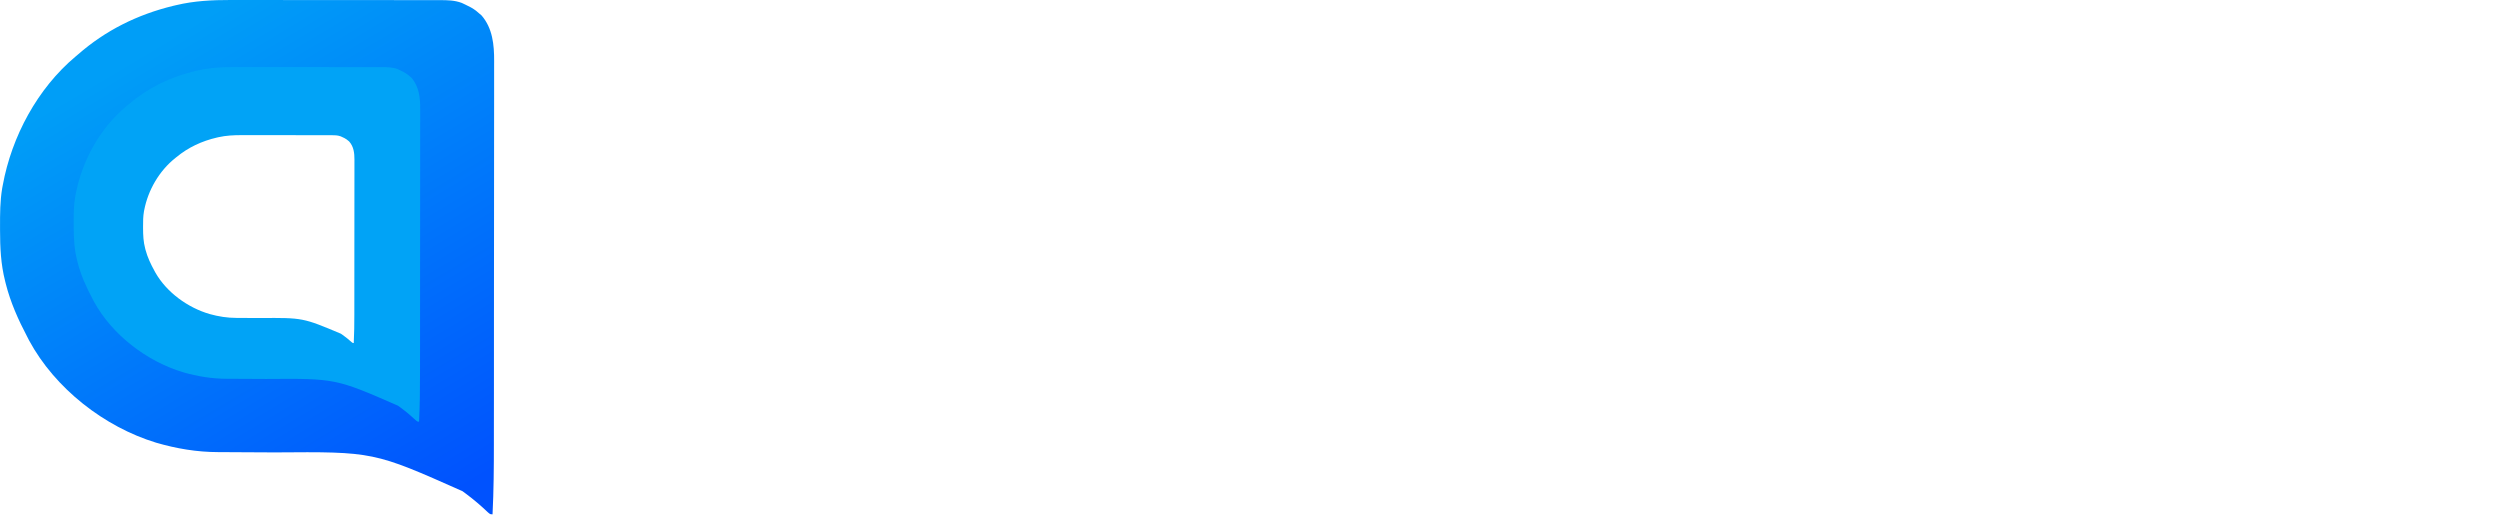 <svg width="185" height="39" viewBox="0 0 185 39" fill="none" xmlns="http://www.w3.org/2000/svg">
<path d="M59.059 12.79H53.973V28H51.034V12.79H45.96V10.296H59.059V12.79ZM68.368 28H65.59V26.025H65.541C64.668 27.539 63.389 28.296 61.701 28.296C60.459 28.296 59.483 27.959 58.775 27.284C58.076 26.609 57.726 25.716 57.726 24.605C57.726 22.218 59.1 20.827 61.849 20.432L65.603 19.901C65.603 18.099 64.747 17.197 63.035 17.197C61.529 17.197 60.17 17.716 58.961 18.753V16.247C60.294 15.456 61.833 15.061 63.578 15.061C66.771 15.061 68.368 16.633 68.368 19.777V28ZM65.603 21.79L62.948 22.16C62.125 22.267 61.504 22.469 61.084 22.765C60.672 23.053 60.467 23.564 60.467 24.296C60.467 24.831 60.656 25.271 61.035 25.617C61.422 25.955 61.936 26.123 62.578 26.123C63.45 26.123 64.171 25.819 64.738 25.21C65.315 24.593 65.603 23.819 65.603 22.889V21.79ZM74.751 28H71.874V9.283H74.751V28ZM89.962 28H86.332L81.418 21.926H81.369V28H78.492V9.283H81.369V21.148H81.418L86.06 15.358H89.505L84.282 21.457L89.962 28ZM90.986 27.605V24.951C92.056 25.765 93.237 26.173 94.529 26.173C96.258 26.173 97.122 25.663 97.122 24.642C97.122 24.354 97.048 24.111 96.9 23.913C96.752 23.708 96.55 23.527 96.295 23.37C96.048 23.214 95.752 23.074 95.406 22.951C95.069 22.827 94.69 22.687 94.27 22.531C93.752 22.325 93.282 22.107 92.863 21.876C92.451 21.646 92.106 21.387 91.826 21.099C91.554 20.802 91.348 20.469 91.208 20.099C91.069 19.728 90.999 19.296 90.999 18.802C90.999 18.193 91.143 17.658 91.431 17.197C91.719 16.728 92.106 16.337 92.591 16.024C93.077 15.703 93.628 15.465 94.246 15.308C94.863 15.144 95.501 15.061 96.159 15.061C97.328 15.061 98.373 15.238 99.295 15.592V18.099C98.406 17.489 97.386 17.185 96.233 17.185C95.871 17.185 95.542 17.222 95.246 17.296C94.957 17.37 94.711 17.473 94.505 17.605C94.299 17.736 94.138 17.897 94.023 18.086C93.908 18.267 93.85 18.469 93.85 18.691C93.85 18.963 93.908 19.193 94.023 19.382C94.138 19.572 94.307 19.741 94.529 19.889C94.76 20.029 95.032 20.16 95.344 20.284C95.665 20.399 96.032 20.526 96.443 20.666C96.986 20.889 97.472 21.115 97.9 21.346C98.336 21.576 98.707 21.839 99.011 22.136C99.316 22.424 99.55 22.761 99.715 23.148C99.879 23.527 99.962 23.979 99.962 24.506C99.962 25.148 99.814 25.708 99.517 26.185C99.221 26.663 98.826 27.058 98.332 27.37C97.838 27.683 97.266 27.914 96.616 28.062C95.974 28.218 95.295 28.296 94.579 28.296C93.196 28.296 91.999 28.066 90.986 27.605ZM122.098 28.012L120.481 26.296C120.127 26.609 119.732 26.893 119.296 27.148C118.868 27.395 118.411 27.605 117.925 27.778C117.448 27.951 116.95 28.082 116.431 28.173C115.913 28.263 115.39 28.309 114.863 28.309C113.975 28.309 113.172 28.193 112.456 27.963C111.74 27.733 111.127 27.407 110.616 26.988C110.114 26.56 109.723 26.049 109.444 25.457C109.172 24.864 109.036 24.206 109.036 23.481C109.036 21.448 110.386 19.736 113.086 18.345C111.843 16.806 111.221 15.44 111.221 14.246C111.221 13.629 111.341 13.061 111.579 12.543C111.826 12.024 112.168 11.58 112.604 11.209C113.04 10.831 113.559 10.534 114.16 10.32C114.769 10.106 115.431 9.999 116.147 9.999C116.831 9.999 117.448 10.094 117.999 10.283C118.559 10.473 119.036 10.736 119.432 11.073C119.827 11.411 120.131 11.814 120.345 12.284C120.559 12.744 120.666 13.246 120.666 13.79C120.666 14.325 120.596 14.81 120.456 15.246C120.325 15.675 120.106 16.078 119.802 16.456C119.506 16.835 119.111 17.197 118.617 17.543C118.131 17.889 117.534 18.234 116.826 18.58C117.477 19.28 118.131 19.975 118.79 20.666C119.456 21.358 120.131 22.053 120.814 22.753C120.987 22.489 121.143 22.193 121.283 21.864C121.432 21.535 121.555 21.189 121.654 20.827C121.761 20.465 121.843 20.09 121.901 19.703C121.958 19.317 121.987 18.938 121.987 18.568H124.493C124.493 20.831 123.777 22.811 122.345 24.506C122.716 24.901 123.181 25.387 123.74 25.963C124.308 26.539 124.975 27.222 125.74 28.012H122.098ZM118.086 14.012C118.086 13.74 118.032 13.485 117.925 13.246C117.827 13.008 117.691 12.802 117.518 12.629C117.345 12.448 117.143 12.308 116.913 12.209C116.682 12.102 116.436 12.049 116.172 12.049C115.826 12.049 115.51 12.102 115.221 12.209C114.942 12.308 114.699 12.456 114.493 12.654C114.296 12.843 114.139 13.069 114.024 13.333C113.917 13.596 113.863 13.889 113.863 14.209C113.863 14.967 114.403 15.946 115.481 17.148C117.217 16.259 118.086 15.214 118.086 14.012ZM118.987 24.691C118.024 23.695 116.518 22.09 114.468 19.876C113.563 20.345 112.909 20.848 112.505 21.383C112.11 21.918 111.913 22.543 111.913 23.259C111.913 23.695 111.991 24.09 112.147 24.444C112.312 24.79 112.534 25.086 112.814 25.333C113.094 25.58 113.423 25.77 113.802 25.901C114.189 26.033 114.604 26.099 115.049 26.099C116.596 26.099 117.909 25.63 118.987 24.691ZM139.432 12.79H134.346V28H131.407V12.79H126.333V10.296H139.432V12.79ZM148.741 28H145.963V26.025H145.914C145.041 27.539 143.761 28.296 142.074 28.296C140.831 28.296 139.856 27.959 139.148 27.284C138.449 26.609 138.099 25.716 138.099 24.605C138.099 22.218 139.473 20.827 142.222 20.432L145.976 19.901C145.976 18.099 145.12 17.197 143.408 17.197C141.901 17.197 140.543 17.716 139.333 18.753V16.247C140.667 15.456 142.206 15.061 143.951 15.061C147.144 15.061 148.741 16.633 148.741 19.777V28ZM145.976 21.79L143.321 22.16C142.498 22.267 141.877 22.469 141.457 22.765C141.045 23.053 140.84 23.564 140.84 24.296C140.84 24.831 141.029 25.271 141.407 25.617C141.794 25.955 142.309 26.123 142.951 26.123C143.823 26.123 144.543 25.819 145.111 25.21C145.687 24.593 145.976 23.819 145.976 22.889V21.79ZM155.124 28H152.247V9.283H155.124V28ZM170.334 28H166.705L161.791 21.926H161.741V28H158.865V9.283H161.741V21.148H161.791L166.433 15.358H169.878L164.655 21.457L170.334 28ZM171.359 27.605V24.951C172.429 25.765 173.61 26.173 174.902 26.173C176.631 26.173 177.495 25.663 177.495 24.642C177.495 24.354 177.421 24.111 177.273 23.913C177.125 23.708 176.923 23.527 176.668 23.37C176.421 23.214 176.125 23.074 175.779 22.951C175.441 22.827 175.063 22.687 174.643 22.531C174.125 22.325 173.655 22.107 173.236 21.876C172.824 21.646 172.478 21.387 172.199 21.099C171.927 20.802 171.721 20.469 171.581 20.099C171.441 19.728 171.371 19.296 171.371 18.802C171.371 18.193 171.515 17.658 171.804 17.197C172.092 16.728 172.478 16.337 172.964 16.024C173.45 15.703 174.001 15.465 174.618 15.308C175.236 15.144 175.874 15.061 176.532 15.061C177.701 15.061 178.746 15.238 179.668 15.592V18.099C178.779 17.489 177.758 17.185 176.606 17.185C176.244 17.185 175.915 17.222 175.618 17.296C175.33 17.37 175.083 17.473 174.878 17.605C174.672 17.736 174.511 17.897 174.396 18.086C174.281 18.267 174.223 18.469 174.223 18.691C174.223 18.963 174.281 19.193 174.396 19.382C174.511 19.572 174.68 19.741 174.902 19.889C175.133 20.029 175.404 20.16 175.717 20.284C176.038 20.399 176.404 20.526 176.816 20.666C177.359 20.889 177.845 21.115 178.273 21.346C178.709 21.576 179.079 21.839 179.384 22.136C179.689 22.424 179.923 22.761 180.088 23.148C180.252 23.527 180.335 23.979 180.335 24.506C180.335 25.148 180.186 25.708 179.89 26.185C179.594 26.663 179.199 27.058 178.705 27.37C178.211 27.683 177.639 27.914 176.989 28.062C176.347 28.218 175.668 28.296 174.952 28.296C173.569 28.296 172.371 28.066 171.359 27.605Z" fill="white"/>
<path d="M32.549 0.01C32.477 0.01 32.404 0.01 32.331 0.01C32.091 0.01 31.851 0.01 31.609 0.01C31.437 0.01 31.264 0.009 31.091 0.009C30.623 0.008 30.154 0.008 29.685 0.008C29.392 0.008 29.098 0.007 28.805 0.007C27.779 0.006 26.754 0.006 25.729 0.006C24.776 0.006 23.823 0.005 22.87 0.004C22.05 0.003 21.23 0.002 20.409 0.002C19.921 0.003 19.432 0.002 18.944 0.001C18.483 0 18.022 0 17.561 0.001C17.393 0.001 17.225 0.001 17.057 0C15.703 -0.003 14.366 0.064 13.043 0.38C12.965 0.398 12.887 0.416 12.807 0.435C10.175 1.076 7.805 2.248 5.762 4.039C5.705 4.088 5.648 4.135 5.589 4.185C2.773 6.547 0.863 10.105 0.206 13.698C0.191 13.778 0.175 13.858 0.16 13.941C0.004 14.881 0.001 15.815 0.003 16.765C0.003 16.85 0.003 16.935 0.003 17.023C0.005 18.309 0.058 19.54 0.377 20.792C0.402 20.892 0.402 20.892 0.427 20.995C0.775 22.369 1.343 23.645 2.001 24.895C2.077 25.043 2.077 25.043 2.154 25.194C4.073 28.748 7.716 31.589 11.553 32.759C13.059 33.198 14.579 33.455 16.148 33.456C16.233 33.457 16.318 33.457 16.405 33.458C16.587 33.459 16.769 33.46 16.952 33.46C17.243 33.461 17.535 33.462 17.827 33.465C18.656 33.47 19.485 33.474 20.314 33.478C27.649 33.422 27.649 33.422 34.226 36.349C34.316 36.416 34.406 36.482 34.499 36.551C35.063 36.971 35.586 37.418 36.093 37.902C36.277 38.059 36.277 38.059 36.448 38.059C36.535 36.322 36.547 34.587 36.547 32.849C36.547 32.454 36.548 32.059 36.548 31.665C36.55 30.806 36.55 29.948 36.551 29.089C36.551 28.552 36.551 28.015 36.552 27.477C36.553 25.988 36.553 24.497 36.553 23.006C36.553 22.911 36.554 22.816 36.554 22.719C36.554 22.624 36.554 22.528 36.554 22.431C36.554 22.238 36.554 22.045 36.554 21.852C36.554 21.756 36.554 21.662 36.554 21.562C36.554 20.01 36.556 18.457 36.558 16.904C36.56 15.306 36.561 13.707 36.561 12.108C36.561 11.212 36.562 10.316 36.563 9.421C36.565 8.659 36.565 7.897 36.565 7.136C36.564 6.748 36.564 6.36 36.565 5.972C36.566 5.615 36.566 5.26 36.565 4.904C36.565 4.776 36.565 4.647 36.566 4.519C36.572 3.321 36.453 2.084 35.636 1.144C35.565 1.084 35.495 1.024 35.422 0.962C35.358 0.908 35.295 0.853 35.229 0.797C34.979 0.608 34.734 0.479 34.45 0.348C34.358 0.304 34.265 0.261 34.17 0.216C33.64 0.016 33.107 0.01 32.549 0.01Z" fill="url(#paint0_linear_783_37436)"/>
<g filter="url(#filter0_d_783_37436)">
<path d="M29.151 4.968C29.101 4.968 29.05 4.968 28.998 4.968C28.83 4.968 28.661 4.968 28.492 4.968C28.371 4.968 28.25 4.967 28.129 4.967C27.8 4.966 27.471 4.966 27.143 4.966C26.937 4.966 26.731 4.966 26.526 4.966C25.806 4.965 25.087 4.965 24.368 4.965C23.7 4.965 23.032 4.965 22.363 4.963C21.788 4.963 21.213 4.962 20.637 4.962C20.295 4.963 19.952 4.962 19.61 4.962C19.286 4.961 18.963 4.961 18.64 4.962C18.522 4.962 18.404 4.962 18.286 4.961C17.337 4.959 16.399 5.005 15.471 5.223C15.417 5.236 15.362 5.248 15.306 5.261C13.46 5.703 11.798 6.511 10.365 7.746C10.325 7.779 10.285 7.812 10.243 7.847C8.269 9.475 6.93 11.928 6.469 14.405C6.458 14.461 6.447 14.516 6.436 14.573C6.327 15.221 6.325 15.865 6.326 16.52C6.326 16.579 6.326 16.637 6.326 16.698C6.328 17.585 6.365 18.434 6.588 19.297C6.606 19.366 6.606 19.366 6.623 19.437C6.867 20.384 7.266 21.264 7.727 22.126C7.781 22.228 7.781 22.228 7.835 22.332C9.181 24.783 11.736 26.741 14.427 27.548C15.483 27.851 16.549 28.028 17.649 28.029C17.709 28.03 17.768 28.03 17.829 28.03C17.957 28.031 18.084 28.032 18.213 28.032C18.417 28.032 18.622 28.033 18.827 28.035C19.408 28.039 19.989 28.041 20.571 28.044C25.715 28.006 25.715 28.006 30.327 30.023C30.391 30.07 30.454 30.116 30.519 30.163C30.914 30.452 31.281 30.761 31.637 31.094C31.766 31.202 31.766 31.202 31.886 31.202C31.946 30.005 31.955 28.809 31.955 27.61C31.955 27.338 31.956 27.066 31.956 26.794C31.957 26.201 31.957 25.61 31.958 25.017C31.958 24.647 31.958 24.277 31.958 23.907C31.959 22.879 31.96 21.852 31.96 20.824C31.96 20.758 31.96 20.693 31.96 20.626C31.96 20.56 31.96 20.494 31.96 20.427C31.96 20.294 31.96 20.161 31.96 20.028C31.96 19.962 31.96 19.897 31.96 19.828C31.96 18.758 31.961 17.687 31.963 16.616C31.964 15.514 31.965 14.412 31.965 13.309C31.965 12.692 31.966 12.074 31.966 11.456C31.967 10.931 31.968 10.406 31.967 9.881C31.967 9.613 31.967 9.346 31.968 9.078C31.969 8.833 31.969 8.587 31.968 8.342C31.968 8.254 31.968 8.165 31.969 8.077C31.973 7.251 31.89 6.398 31.316 5.75C31.267 5.708 31.218 5.667 31.166 5.624C31.122 5.587 31.077 5.549 31.031 5.51C30.855 5.38 30.684 5.291 30.484 5.201C30.42 5.171 30.355 5.141 30.288 5.11C29.917 4.972 29.543 4.968 29.151 4.968Z" fill="#01A3F6"/>
</g>
<g filter="url(#filter1_d_783_37436)">
<path d="M25.379 10.004C25.348 10.004 25.317 10.004 25.286 10.004C25.183 10.004 25.08 10.004 24.977 10.004C24.903 10.004 24.829 10.004 24.755 10.004C24.555 10.003 24.354 10.003 24.154 10.003C24.029 10.003 23.903 10.003 23.777 10.003C23.338 10.002 22.9 10.002 22.461 10.002C22.053 10.002 21.646 10.002 21.238 10.001C20.887 10.001 20.537 10.001 20.186 10.001C19.977 10.001 19.768 10.001 19.558 10C19.361 10 19.164 10 18.967 10C18.895 10 18.823 10 18.751 10C18.172 9.999 17.6 10.026 17.034 10.153C17.001 10.161 16.968 10.168 16.933 10.176C15.807 10.435 14.793 10.909 13.919 11.633C13.895 11.652 13.87 11.672 13.845 11.692C12.641 12.647 11.824 14.085 11.543 15.537C11.536 15.57 11.529 15.602 11.523 15.636C11.456 16.016 11.455 16.393 11.456 16.777C11.456 16.812 11.456 16.846 11.456 16.882C11.457 17.402 11.479 17.899 11.616 18.406C11.626 18.446 11.626 18.446 11.637 18.488C11.786 19.043 12.029 19.559 12.31 20.064C12.343 20.124 12.343 20.124 12.376 20.185C13.197 21.622 14.755 22.77 16.397 23.243C17.041 23.421 17.691 23.525 18.363 23.525C18.399 23.526 18.435 23.526 18.472 23.526C18.55 23.526 18.628 23.527 18.706 23.527C18.831 23.527 18.956 23.528 19.081 23.529C19.436 23.531 19.79 23.533 20.145 23.534C23.283 23.512 23.283 23.512 26.096 24.695C26.135 24.722 26.174 24.749 26.213 24.776C26.454 24.946 26.678 25.127 26.895 25.323C26.974 25.386 26.974 25.386 27.047 25.386C27.084 24.684 27.089 23.983 27.09 23.28C27.09 23.12 27.09 22.96 27.09 22.801C27.091 22.454 27.091 22.107 27.091 21.76C27.091 21.543 27.091 21.326 27.091 21.108C27.092 20.506 27.092 19.903 27.092 19.301C27.092 19.262 27.092 19.224 27.092 19.184C27.092 19.146 27.092 19.107 27.092 19.068C27.092 18.99 27.092 18.912 27.092 18.834C27.092 18.795 27.092 18.757 27.092 18.717C27.092 18.089 27.093 17.462 27.094 16.834C27.095 16.188 27.095 15.541 27.095 14.895C27.095 14.533 27.096 14.171 27.096 13.808C27.097 13.501 27.097 13.193 27.097 12.885C27.096 12.728 27.096 12.571 27.097 12.414C27.098 12.27 27.098 12.126 27.097 11.982C27.097 11.931 27.097 11.879 27.098 11.827C27.1 11.342 27.049 10.842 26.7 10.462C26.669 10.438 26.639 10.414 26.608 10.389C26.581 10.367 26.554 10.345 26.526 10.322C26.419 10.246 26.314 10.194 26.192 10.141C26.153 10.123 26.113 10.105 26.073 10.087C25.846 10.006 25.618 10.004 25.379 10.004Z" fill="white"/>
</g>
<defs>
<filter id="filter0_d_783_37436" x="4.576" y="4.087" width="27.393" height="27.99" filterUnits="userSpaceOnUse" color-interpolation-filters="sRGB">
<feFlood flood-opacity="0" result="BackgroundImageFix"/>
<feColorMatrix in="SourceAlpha" type="matrix" values="0 0 0 0 0 0 0 0 0 0 0 0 0 0 0 0 0 0 127 0" result="hardAlpha"/>
<feOffset dx="-0.874"/>
<feGaussianBlur stdDeviation="0.437"/>
<feComposite in2="hardAlpha" operator="out"/>
<feColorMatrix type="matrix" values="0 0 0 0 0 0 0 0 0 0.337 0 0 0 0 0.992 0 0 0 0.41 0"/>
<feBlend mode="normal" in2="BackgroundImageFix" result="effect1_dropShadow_783_37436"/>
<feBlend mode="normal" in="SourceGraphic" in2="effect1_dropShadow_783_37436" result="shape"/>
</filter>
<filter id="filter1_d_783_37436" x="9.72" y="9.131" width="17.378" height="17.12" filterUnits="userSpaceOnUse" color-interpolation-filters="sRGB">
<feFlood flood-opacity="0" result="BackgroundImageFix"/>
<feColorMatrix in="SourceAlpha" type="matrix" values="0 0 0 0 0 0 0 0 0 0 0 0 0 0 0 0 0 0 127 0" result="hardAlpha"/>
<feOffset dx="-0.869"/>
<feGaussianBlur stdDeviation="0.434"/>
<feComposite in2="hardAlpha" operator="out"/>
<feColorMatrix type="matrix" values="0 0 0 0 0 0 0 0 0 0.337 0 0 0 0 0.992 0 0 0 0.41 0"/>
<feBlend mode="normal" in2="BackgroundImageFix" result="effect1_dropShadow_783_37436"/>
<feBlend mode="normal" in="SourceGraphic" in2="effect1_dropShadow_783_37436" result="shape"/>
</filter>
<linearGradient id="paint0_linear_783_37436" x1="12.847" y1="2.564" x2="33.19" y2="36.755" gradientUnits="userSpaceOnUse">
<stop stop-color="#009EF7"/>
<stop offset="1" stop-color="#0052FE"/>
</linearGradient>
</defs>
</svg>
